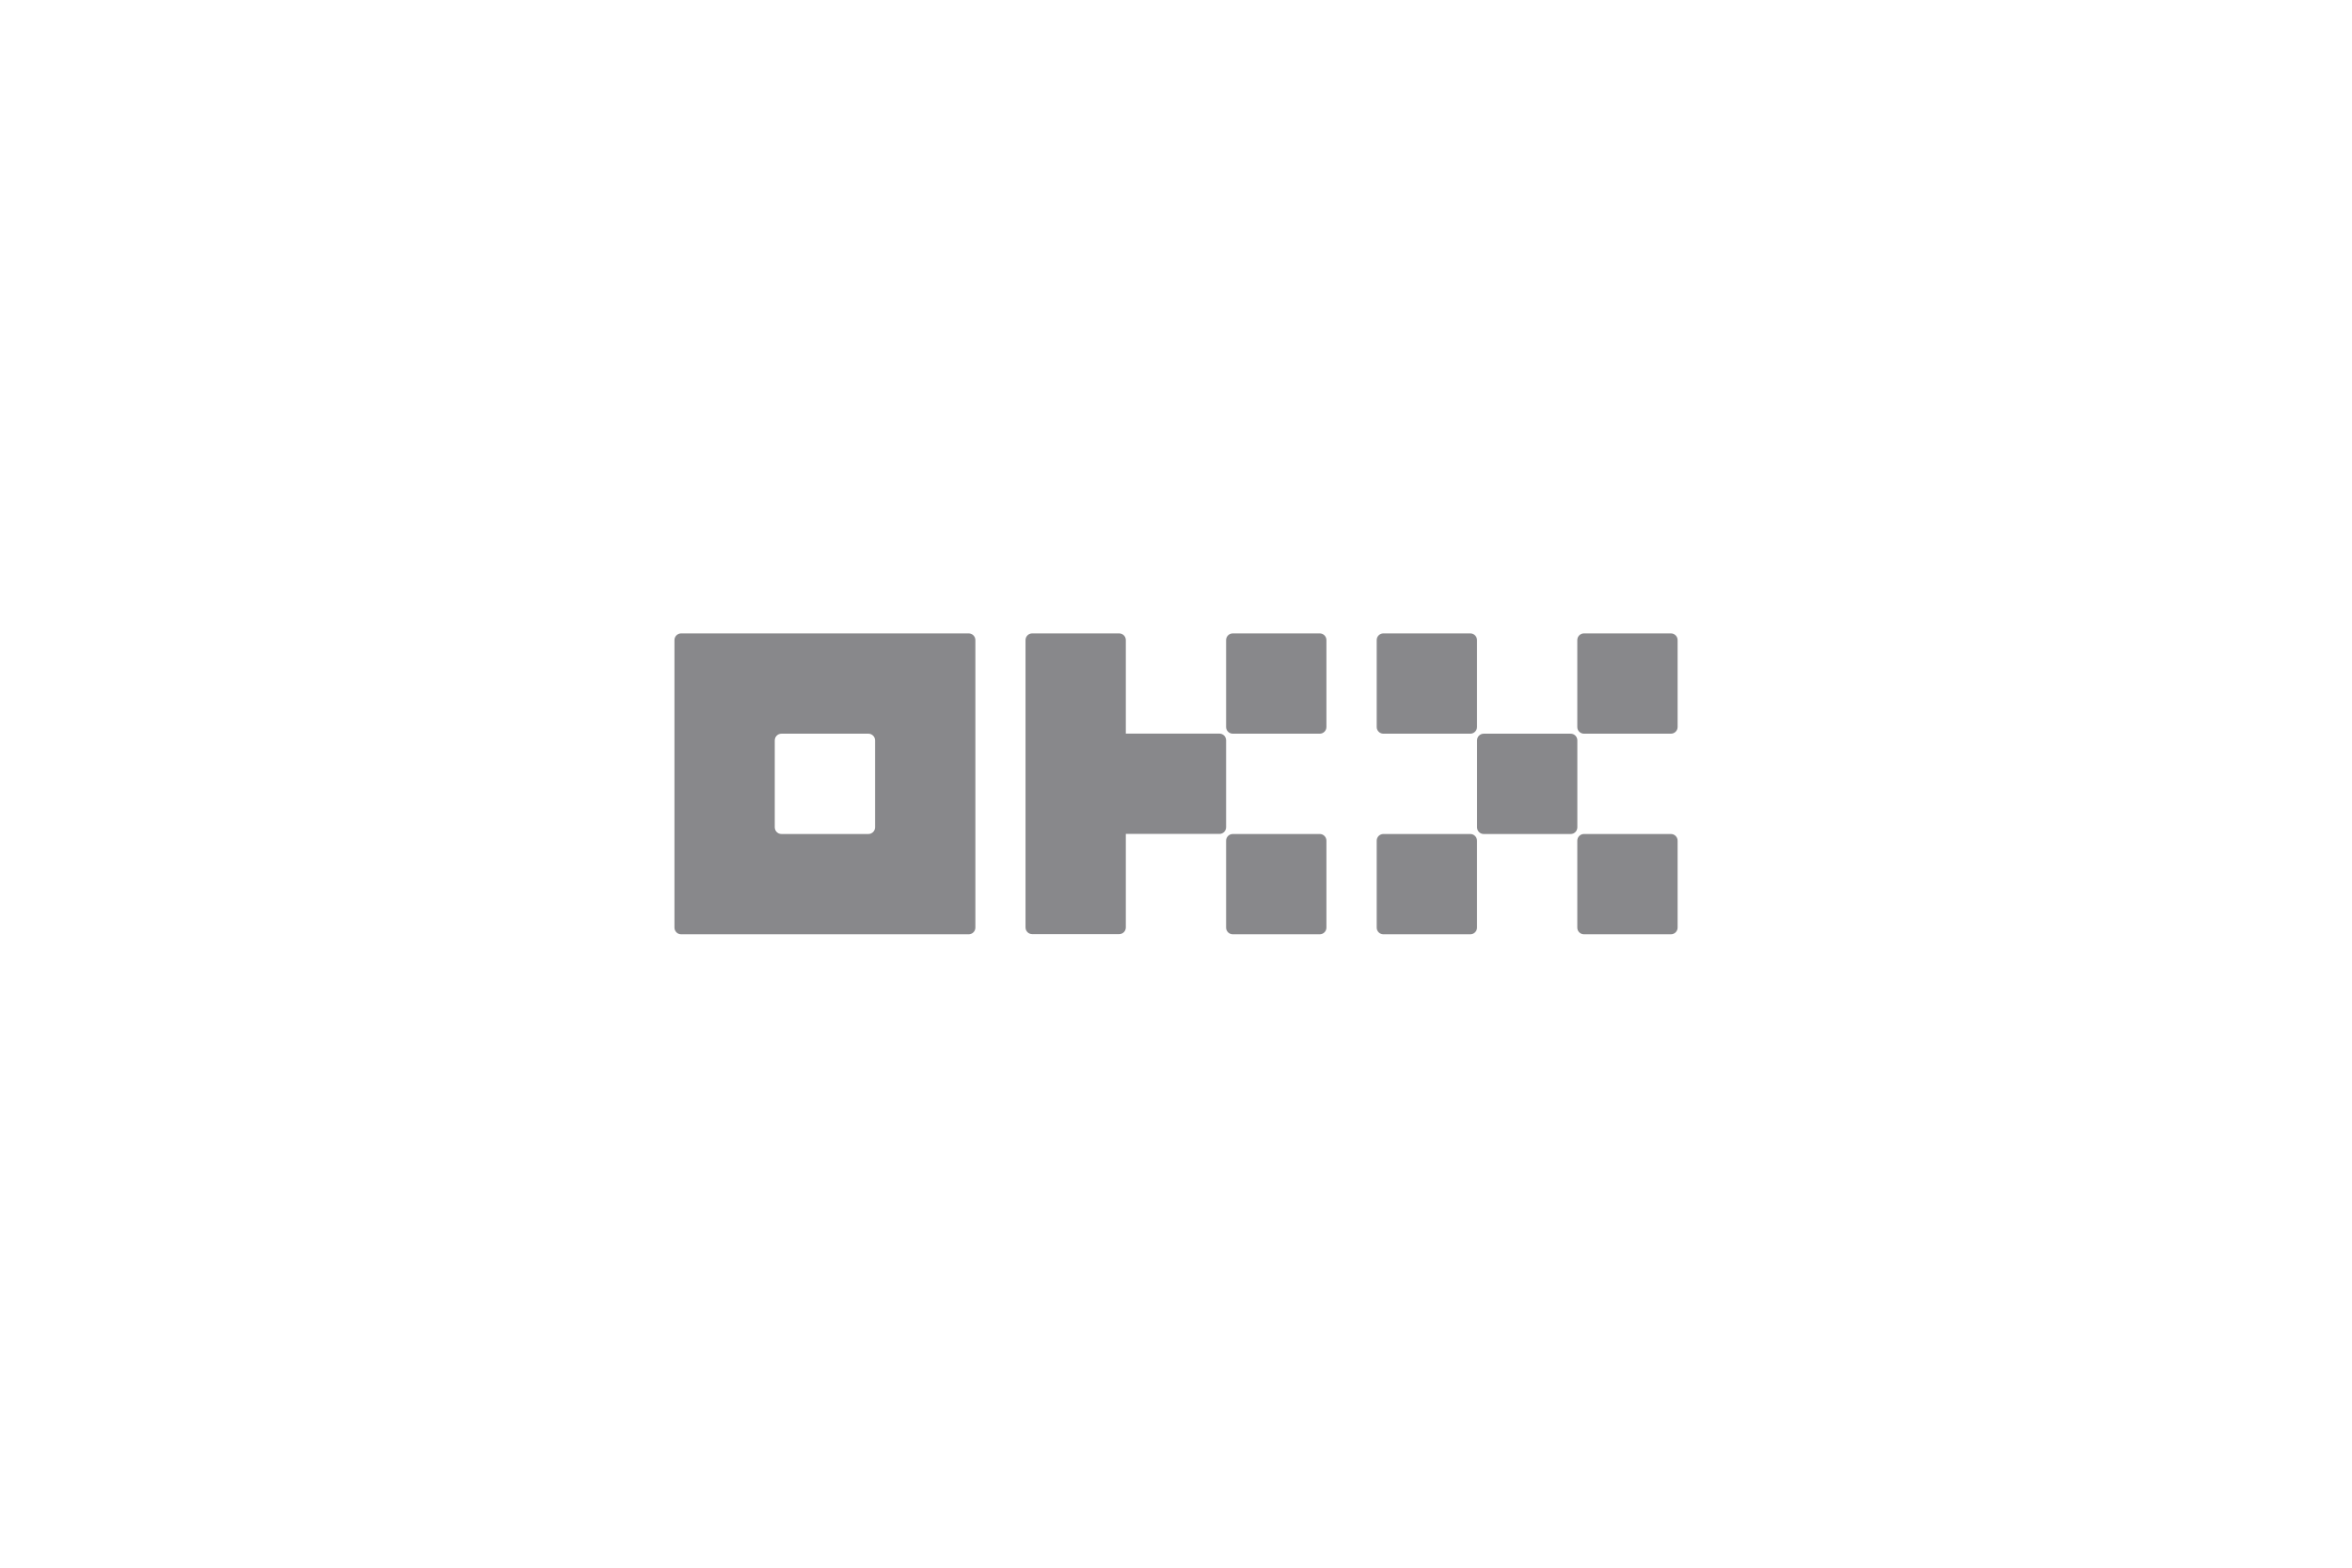 <svg width="150" height="100" viewBox="0 0 150 100" fill="none" xmlns="http://www.w3.org/2000/svg">
<path d="M61.778 40.403H43.441C43.328 40.403 43.219 40.448 43.139 40.528C43.059 40.608 43.014 40.716 43.014 40.829V59.17C43.014 59.283 43.059 59.392 43.139 59.472C43.219 59.552 43.328 59.597 43.441 59.597H61.778C61.891 59.597 62 59.552 62.08 59.472C62.16 59.392 62.205 59.283 62.205 59.17V40.829C62.205 40.716 62.16 40.608 62.08 40.528C62 40.448 61.891 40.403 61.778 40.403ZM55.808 52.772C55.808 52.885 55.763 52.994 55.683 53.074C55.603 53.154 55.495 53.199 55.382 53.199H49.838C49.725 53.199 49.616 53.154 49.536 53.074C49.456 52.994 49.411 52.885 49.411 52.772V47.227C49.411 47.114 49.456 47.006 49.536 46.926C49.616 46.846 49.725 46.801 49.838 46.801H55.382C55.495 46.801 55.603 46.846 55.683 46.926C55.763 47.006 55.808 47.114 55.808 47.227V52.772Z" fill="#88888B"/>
<path d="M100.169 46.801H94.625C94.39 46.801 94.199 46.992 94.199 47.228V52.773C94.199 53.008 94.39 53.2 94.625 53.2H100.169C100.405 53.2 100.596 53.008 100.596 52.773V47.228C100.596 46.992 100.405 46.801 100.169 46.801Z" fill="#88888B"/>
<path d="M93.77 40.403H88.226C87.99 40.403 87.8 40.594 87.8 40.83V46.375C87.8 46.61 87.99 46.801 88.226 46.801H93.77C94.005 46.801 94.196 46.61 94.196 46.375V40.83C94.196 40.594 94.005 40.403 93.77 40.403Z" fill="#88888B"/>
<path d="M106.563 40.403H101.019C100.784 40.403 100.593 40.594 100.593 40.83V46.375C100.593 46.61 100.784 46.801 101.019 46.801H106.563C106.799 46.801 106.99 46.61 106.99 46.375V40.83C106.99 40.594 106.799 40.403 106.563 40.403Z" fill="#88888B"/>
<path d="M93.77 53.199H88.226C87.99 53.199 87.8 53.39 87.8 53.626V59.171C87.8 59.406 87.99 59.597 88.226 59.597H93.77C94.005 59.597 94.196 59.406 94.196 59.171V53.626C94.196 53.39 94.005 53.199 93.77 53.199Z" fill="#88888B"/>
<path d="M106.563 53.199H101.019C100.784 53.199 100.593 53.39 100.593 53.626V59.171C100.593 59.406 100.784 59.597 101.019 59.597H106.563C106.799 59.597 106.99 59.406 106.99 59.171V53.626C106.99 53.39 106.799 53.199 106.563 53.199Z" fill="#88888B"/>
<path d="M84.167 40.403H78.623C78.387 40.403 78.196 40.594 78.196 40.83V46.375C78.196 46.61 78.387 46.801 78.623 46.801H84.167C84.402 46.801 84.593 46.61 84.593 46.375V40.83C84.593 40.594 84.402 40.403 84.167 40.403Z" fill="#88888B"/>
<path d="M84.167 53.199H78.623C78.387 53.199 78.196 53.39 78.196 53.626V59.171C78.196 59.406 78.387 59.597 78.623 59.597H84.167C84.402 59.597 84.593 59.406 84.593 59.171V53.626C84.593 53.39 84.402 53.199 84.167 53.199Z" fill="#88888B"/>
<path d="M78.196 47.222C78.196 47.109 78.151 47.001 78.072 46.921C77.992 46.841 77.883 46.796 77.77 46.796H71.8V40.829C71.8 40.716 71.755 40.608 71.675 40.528C71.595 40.448 71.486 40.403 71.373 40.403H65.829C65.716 40.403 65.608 40.448 65.528 40.528C65.448 40.608 65.403 40.716 65.403 40.829V59.161C65.403 59.274 65.448 59.382 65.528 59.462C65.608 59.542 65.716 59.587 65.829 59.587H71.373C71.486 59.587 71.595 59.542 71.675 59.462C71.755 59.382 71.8 59.274 71.8 59.161V53.194H77.77C77.883 53.194 77.992 53.149 78.072 53.069C78.151 52.989 78.196 52.881 78.196 52.767V47.222Z" fill="#88888B"/>
</svg>

